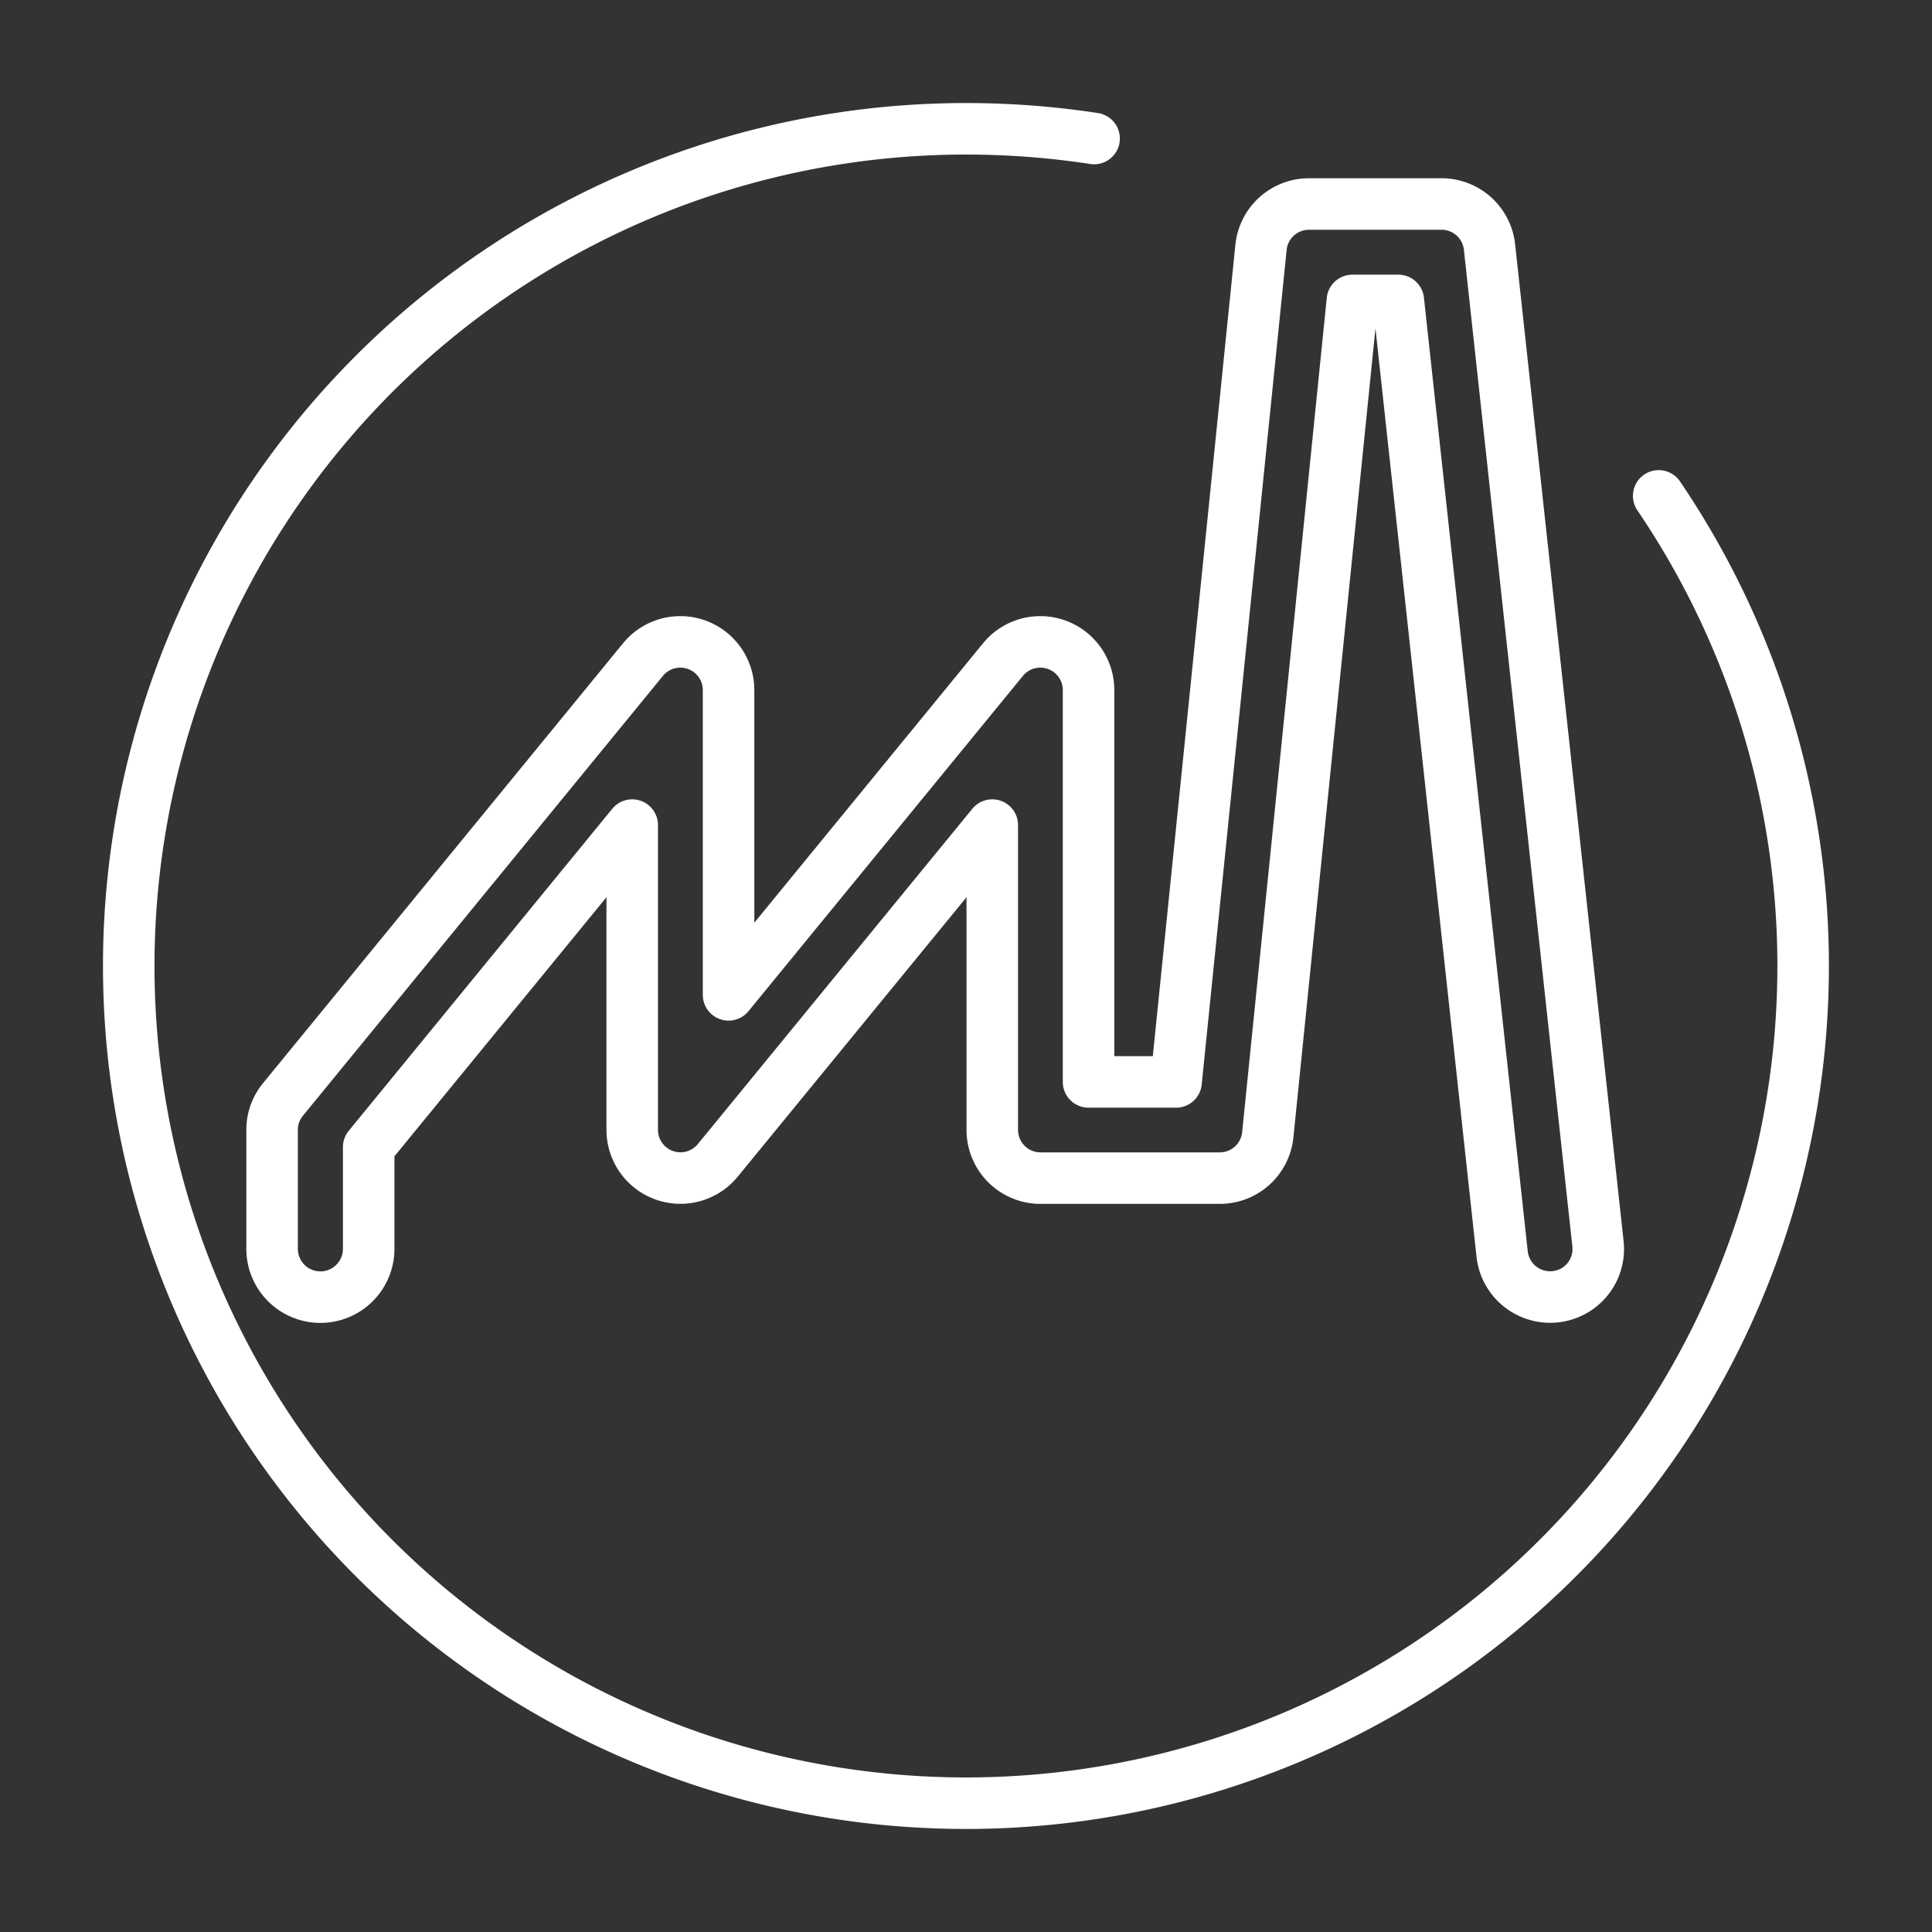 <svg xmlns="http://www.w3.org/2000/svg" viewBox="0 0 300 300"><rect x="0" y="0" width="300" height="300" fill="#333333" stroke="none"/><defs><style>.cls-1{fill:none;stroke:#fff;stroke-linecap:round;stroke-linejoin:round;stroke-width:8px;}</style></defs><g id="Ebene_3" data-name="Ebene 3"><path class="cls-1" d="M169.89,21.51A131.71,131.71,0,0,0,150,20,130,130,0,1,0,257.56,77"/><path class="cls-1" d="M240.68,201.4a7.49,7.49,0,0,1-7.43-6.67L217.13,46.65H210L196.86,176.21a7.49,7.49,0,0,1-7.45,6.73H161.56a7.49,7.49,0,0,1-7.48-7.49V128.12l-42.63,52.07a7.49,7.49,0,0,1-13.28-4.74V128.12l-40.92,50v15.8a7.49,7.49,0,0,1-15,0V175.45a7.44,7.44,0,0,1,1.7-4.74l55.9-68.3a7.49,7.49,0,0,1,13.28,4.75v47.32l42.62-52.07a7.49,7.49,0,0,1,13.28,4.75V168h13.59L195.81,38.41a7.48,7.48,0,0,1,7.45-6.73h20.35a7.49,7.49,0,0,1,7.68,6.67l16.84,154.76a7.45,7.45,0,0,1-7.45,8.29Z"/></g></svg>